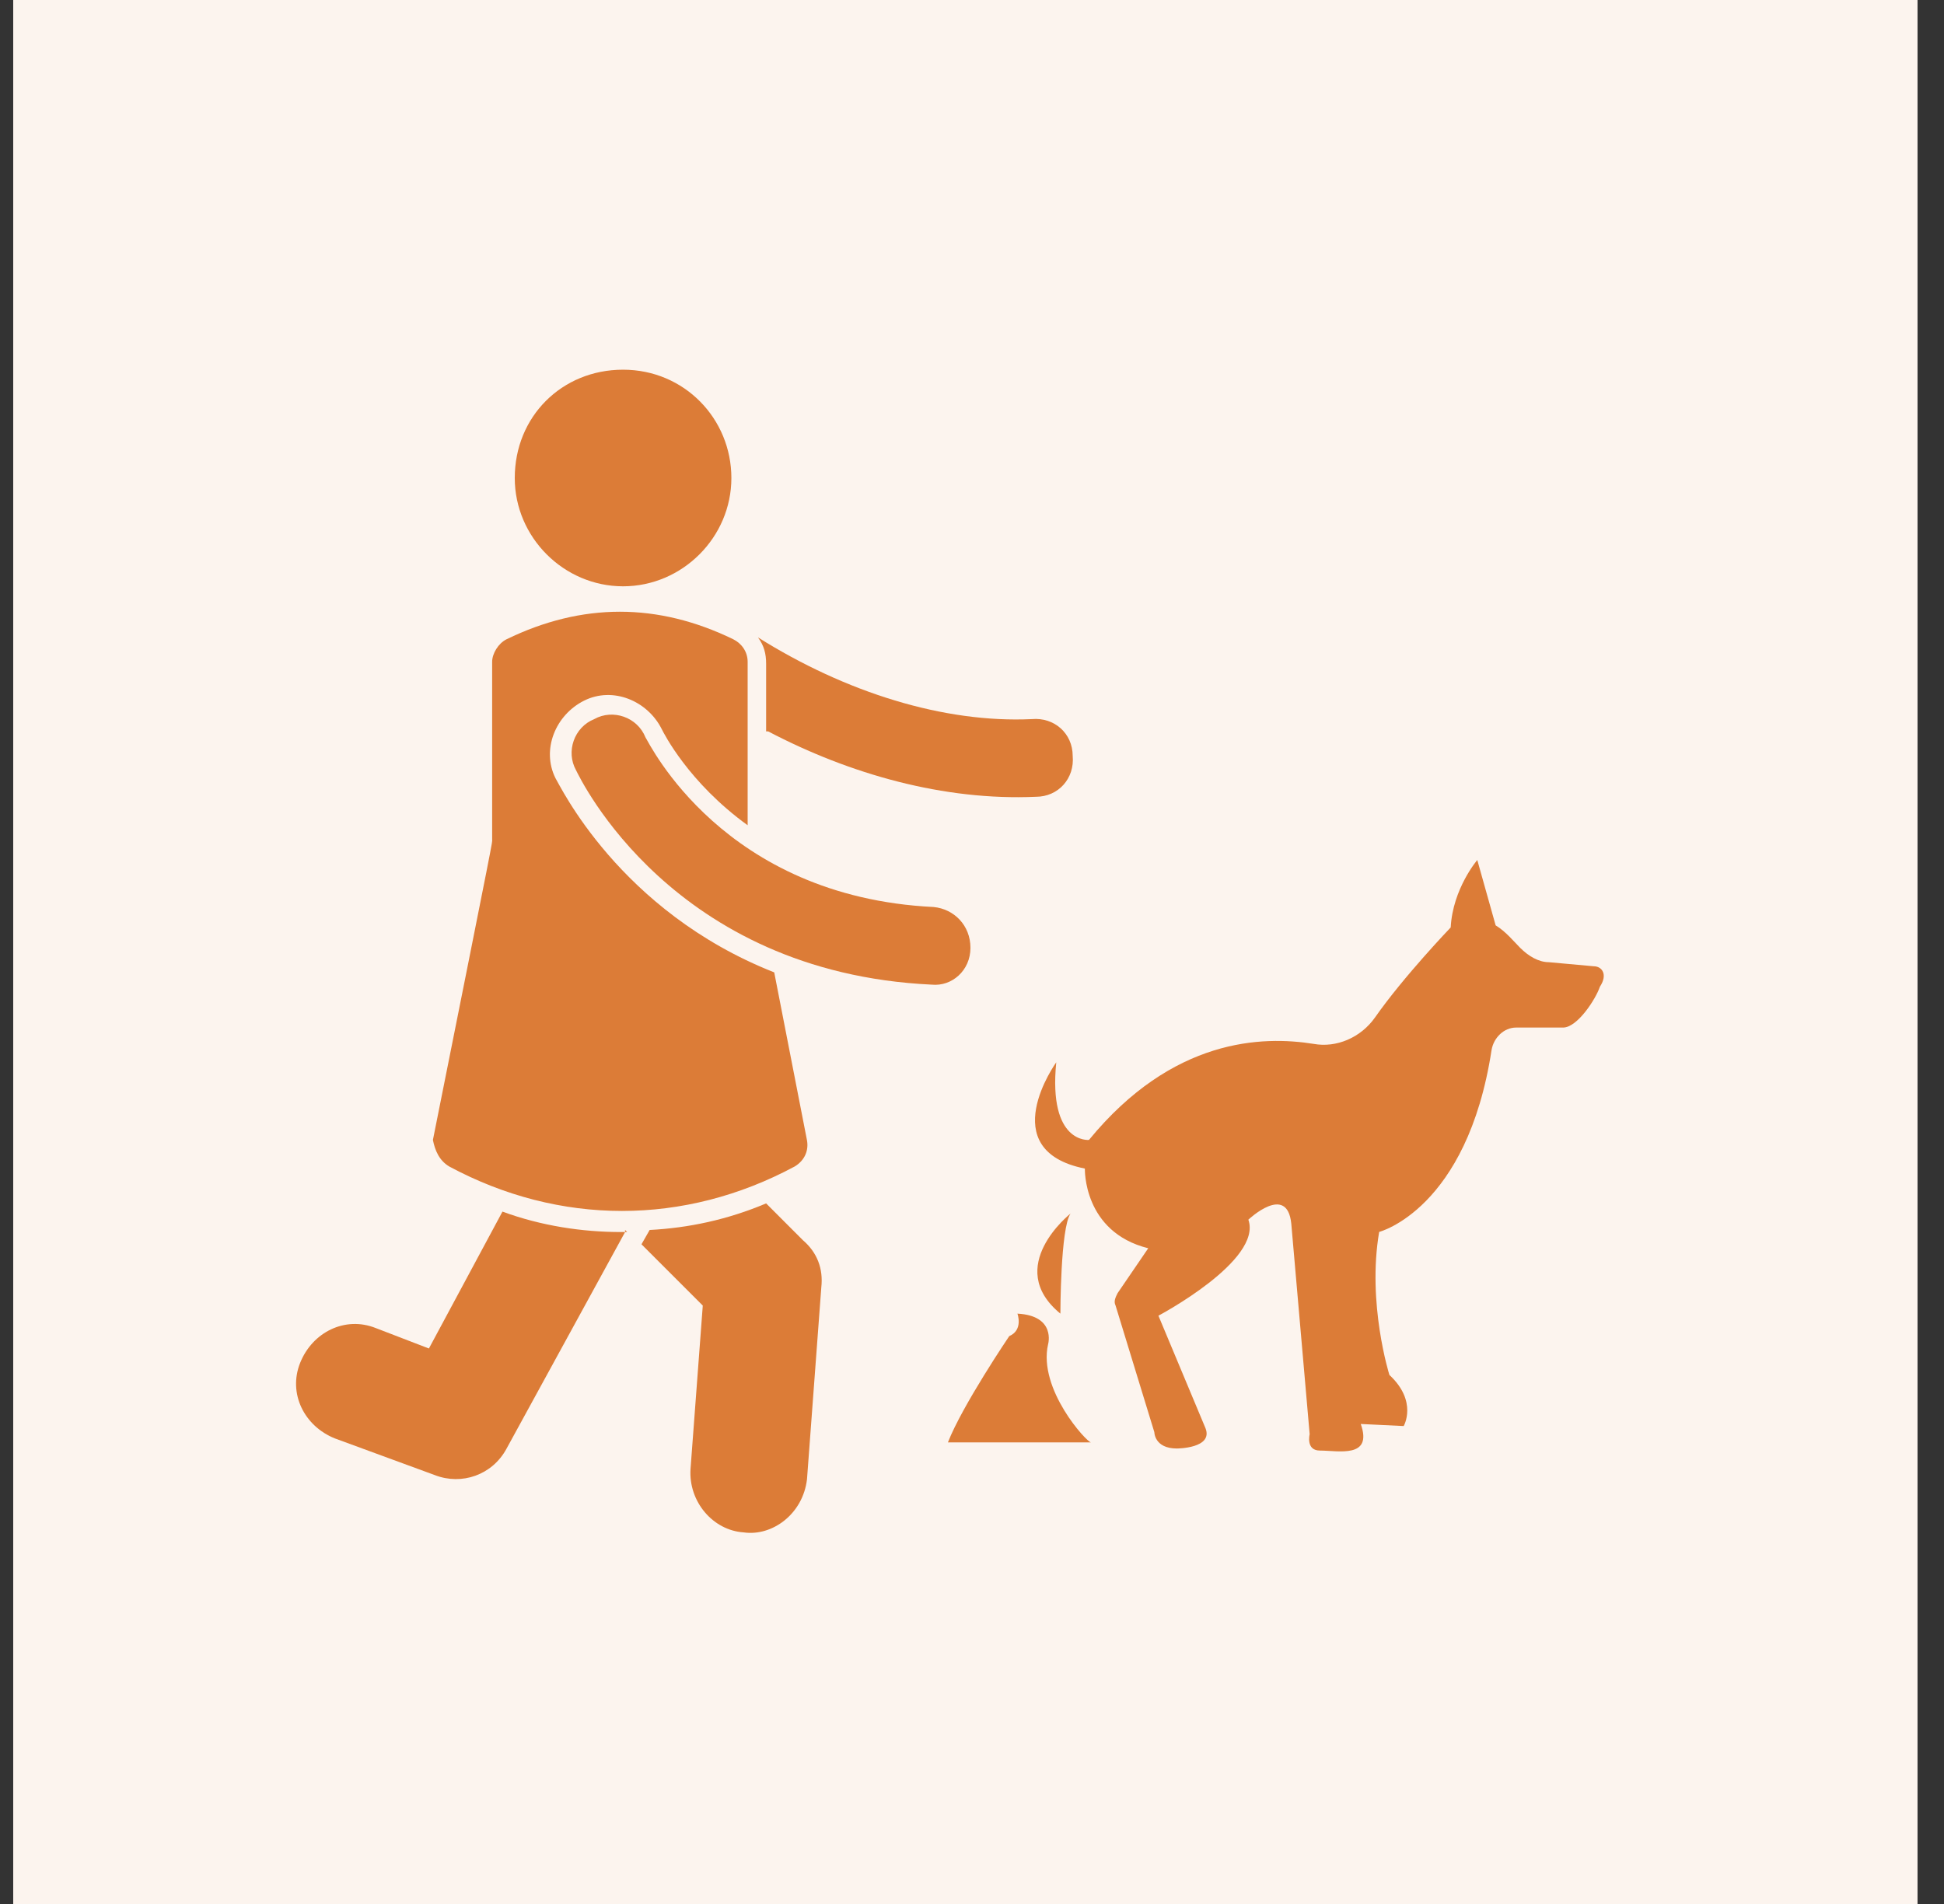 <svg width="49" height="48" viewBox="0 0 49 48" fill="none" xmlns="http://www.w3.org/2000/svg">
<rect x="0" y="0" width="49" height="48" fill="#333333" stroke="none"/>
<rect width="48" height="48" transform="translate(0.333)" fill="#FCF4EE"/>
<g clip-path="url(#clip0_207_16768)">
<path d="M19.363 18.439C21.423 19.52 23.793 20.19 26.111 20.087C26.678 20.087 27.09 19.623 27.038 19.057C27.038 18.49 26.575 18.078 26.008 18.129C23.793 18.232 21.32 17.46 19.105 16.069C19.259 16.275 19.311 16.481 19.311 16.738V18.439H19.363ZM19.311 30.338C18.332 30.751 17.353 30.957 16.375 31.008L16.169 31.369L17.714 32.914L17.405 37.035C17.353 37.86 17.972 38.581 18.744 38.632C19.465 38.736 20.238 38.169 20.341 37.293L20.702 32.451C20.753 31.987 20.599 31.575 20.238 31.266L19.311 30.338ZM15.705 14.781C17.199 14.781 18.435 13.545 18.435 12.051C18.435 10.557 17.25 9.32 15.705 9.32C14.159 9.32 12.975 10.505 12.975 12.051C12.975 13.545 14.211 14.781 15.705 14.781ZM12.665 30.545L10.811 33.996L9.472 33.481C8.699 33.172 7.875 33.584 7.566 34.357C7.256 35.129 7.669 35.954 8.441 36.263L10.966 37.19C11.635 37.448 12.408 37.19 12.768 36.52L15.756 31.06H15.653C14.675 31.06 13.644 30.905 12.665 30.545Z" fill="#DC7C37"/>
<path d="M15.755 31.059H15.807L15.755 31.008V31.059Z" fill="#DC7C37"/>
<path d="M11.324 29.408C14.105 30.902 17.248 30.902 20.03 29.408C20.287 29.254 20.39 28.996 20.339 28.738L19.515 24.514C15.599 22.969 14.105 19.775 14.002 19.62C13.642 18.899 14.002 18.023 14.724 17.663C15.445 17.302 16.321 17.663 16.681 18.384C16.733 18.487 17.351 19.723 18.845 20.805V16.684C18.845 16.426 18.69 16.22 18.484 16.117C16.578 15.19 14.672 15.19 12.766 16.117C12.56 16.22 12.405 16.478 12.405 16.684V21.166C12.405 21.269 12.508 20.754 10.912 28.738C10.963 28.996 11.066 29.254 11.324 29.408ZM40.172 24.36L39.039 24.257C38.781 24.257 38.524 24.102 38.318 23.896C38.163 23.742 37.957 23.484 37.699 23.329L37.236 21.681C37.236 21.681 36.618 22.402 36.566 23.381C36.566 23.381 35.381 24.617 34.66 25.648C34.299 26.163 33.681 26.42 33.114 26.317C31.827 26.111 29.56 26.163 27.448 28.738C27.448 28.738 26.418 28.842 26.624 26.781C26.624 26.781 25.027 28.996 27.345 29.46C27.345 29.46 27.293 31.057 28.942 31.469L28.169 32.602C28.118 32.705 28.066 32.808 28.118 32.911L29.096 36.105C29.096 36.105 29.096 36.517 29.663 36.517C29.663 36.517 30.59 36.517 30.384 36.002L29.199 33.169C29.199 33.169 31.827 31.778 31.466 30.748C31.466 30.748 32.445 29.82 32.548 30.851L33.011 36.157C33.011 36.157 32.908 36.569 33.269 36.569C33.733 36.569 34.608 36.775 34.299 35.899L35.381 35.951C35.381 35.951 35.742 35.333 35.021 34.663C35.021 34.663 34.454 32.86 34.763 31.057C34.763 31.057 36.978 30.49 37.596 26.472C37.648 26.163 37.905 25.905 38.215 25.905H39.399C39.76 25.905 40.224 25.184 40.327 24.875C40.533 24.566 40.378 24.36 40.172 24.36ZM26.418 33.89C26.418 33.89 26.624 33.169 25.645 33.117C25.645 33.117 25.799 33.529 25.439 33.684C25.439 33.684 24.254 35.435 23.893 36.363H27.499C27.396 36.363 26.16 35.023 26.418 33.89Z" fill="#DC7C37"/>
<path d="M26.728 33.117C26.728 33.117 26.728 30.954 26.985 30.593C26.985 30.593 25.285 31.933 26.728 33.117ZM24.461 23.896C24.461 23.329 24.049 22.917 23.534 22.866C18.228 22.608 16.373 18.745 16.27 18.59C16.064 18.075 15.446 17.869 14.982 18.127C14.467 18.333 14.261 18.951 14.518 19.414C14.621 19.62 16.94 24.514 23.482 24.823C23.997 24.875 24.461 24.463 24.461 23.896Z" fill="#DC7C37"/>
</g>
<defs>
<clipPath id="clip0_207_16768">
<rect width="34" height="34" fill="white" transform="translate(6.997 7)"/>
</clipPath>
</defs>
</svg>
